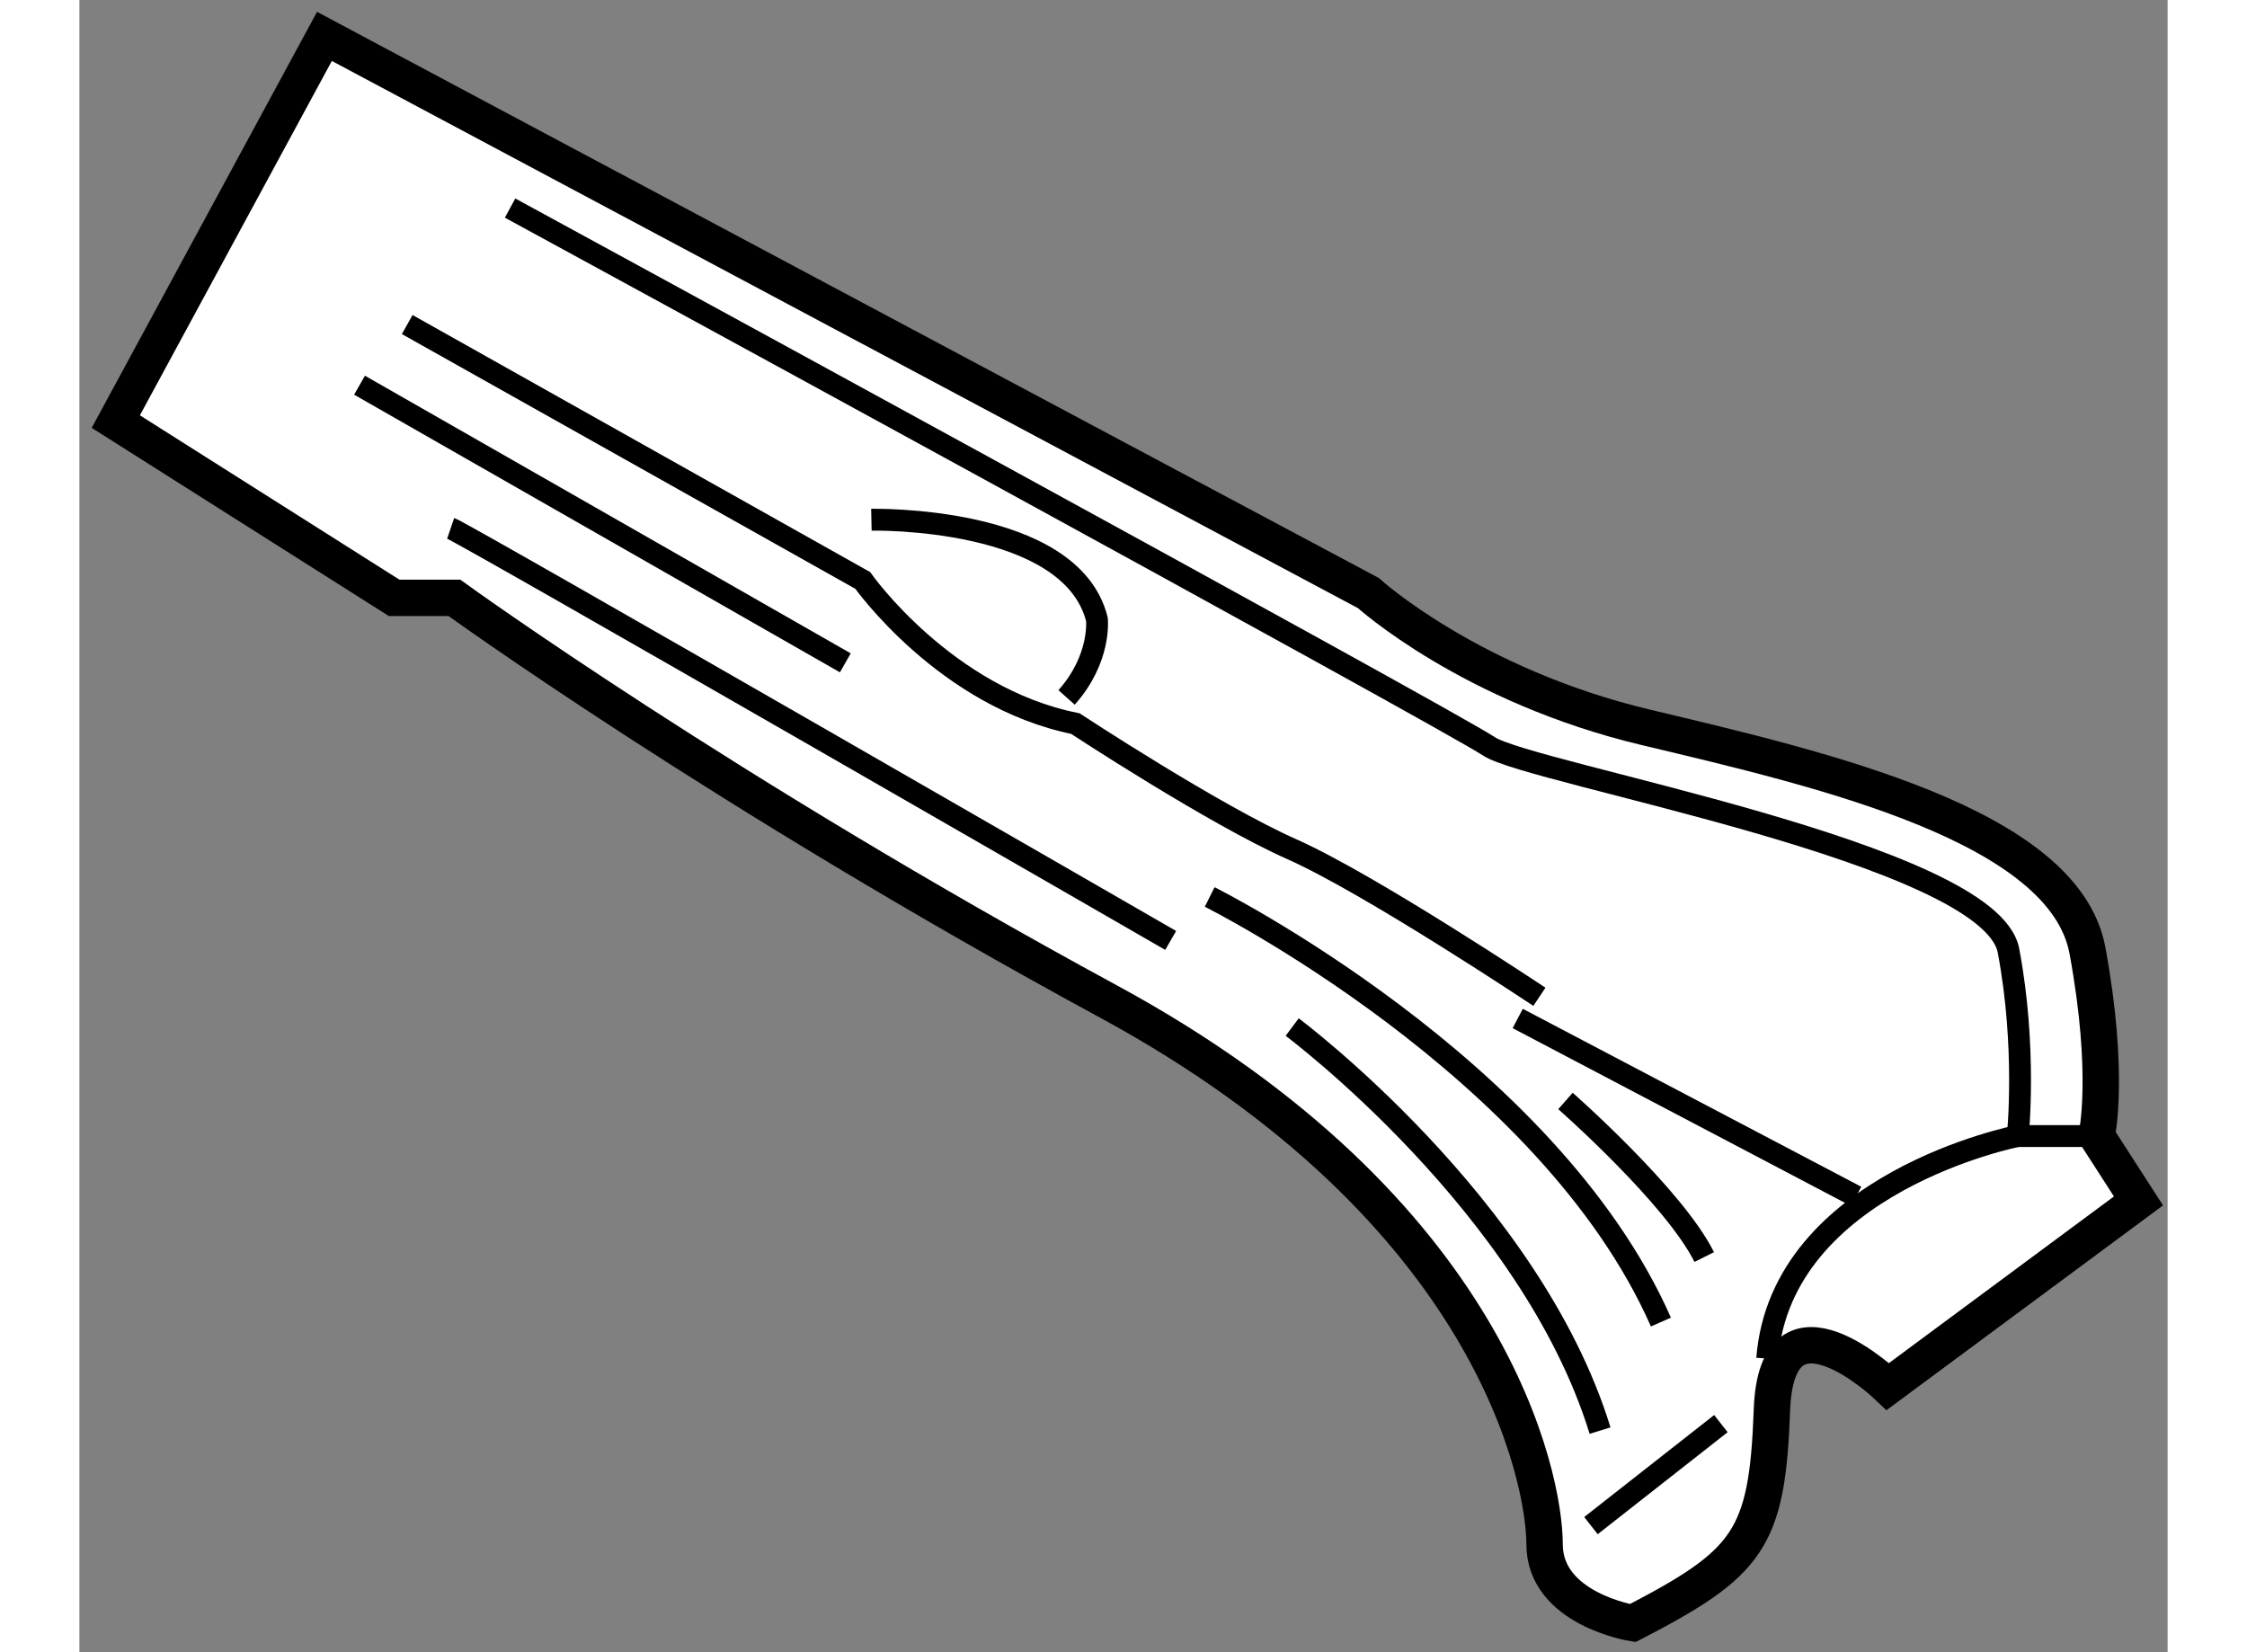<?xml version="1.0" encoding="utf-8"?>
<!-- Generator: Adobe Illustrator 15.1.0, SVG Export Plug-In . SVG Version: 6.00 Build 0)  -->
<!DOCTYPE svg PUBLIC "-//W3C//DTD SVG 1.1//EN" "http://www.w3.org/Graphics/SVG/1.1/DTD/svg11.dtd">
<svg version="1.1" xmlns="http://www.w3.org/2000/svg" xmlns:xlink="http://www.w3.org/1999/xlink" x="0px" y="0px" width="244.8px"
	 height="180px" viewBox="131.48 103.746 28.684 22.695" enable-background="new 0 0 244.8 180" xml:space="preserve">
	
<rect x="131.48" y="103.746" width="28.684" height="22.695" fill="#808080" stroke="none"/>
	
<g><path fill="#FFFFFF" stroke="#000000" stroke-width="0.5" d="M134.846,104.246l14.339,7.646c0,0,1.402,1.274,3.824,1.848
			c2.421,0.576,5.735,1.341,6.054,3.062c0.317,1.719,0.126,2.548,0.126,2.548l0.575,0.892l-3.442,2.549c0,0-1.528-1.466-1.593,0.319
			c-0.064,1.783-0.317,2.104-1.912,2.931c0,0-1.211-0.193-1.211-1.083c0-0.892-0.702-4.587-5.99-7.455
			c-5.289-2.868-8.985-5.545-8.985-5.545h-0.828l-3.823-2.421L134.846,104.246z"></path><path fill="none" stroke="#000000" stroke-width="0.3" d="M137.396,106.604c0,0,12.871,7.01,13.444,7.393
			c0.574,0.383,6.884,1.468,7.138,2.806c0.254,1.337,0.128,2.548,0.128,2.548h1.082"></path><path fill="none" stroke="#000000" stroke-width="0.3" d="M158.106,119.35c0,0-3.251,0.637-3.442,3.058"></path><line fill="none" stroke="#000000" stroke-width="0.3" x1="154.028" y1="123.301" x2="152.243" y2="124.702"></line><path fill="none" stroke="#000000" stroke-width="0.3" d="M135.983,108.204l6.257,3.515c0,0,1.133,1.607,2.92,1.966
			c0,0,1.906,1.253,2.979,1.728c1.073,0.477,3.396,2.025,3.396,2.025"></path><line fill="none" stroke="#000000" stroke-width="0.3" x1="151.237" y1="117.736" x2="155.886" y2="120.18"></line><path fill="none" stroke="#000000" stroke-width="0.3" d="M147.006,116.067c0,0,4.649,2.322,6.198,5.839"></path><path fill="none" stroke="#000000" stroke-width="0.3" d="M151.893,118.869c0,0,1.489,1.308,1.906,2.144"></path><path fill="none" stroke="#000000" stroke-width="0.3" d="M148.139,117.854c0,0,3.276,2.443,4.229,5.543"></path><line fill="none" stroke="#000000" stroke-width="0.3" x1="135.328" y1="109.037" x2="142.001" y2="112.851"></line><path fill="none" stroke="#000000" stroke-width="0.3" d="M136.58,111.003c0.179,0.061,9.89,5.661,9.89,5.661"></path><path fill="none" stroke="#000000" stroke-width="0.3" d="M142.359,110.885c0,0,2.741-0.06,3.098,1.369
			c0,0,0.06,0.537-0.417,1.072"></path></g>


</svg>